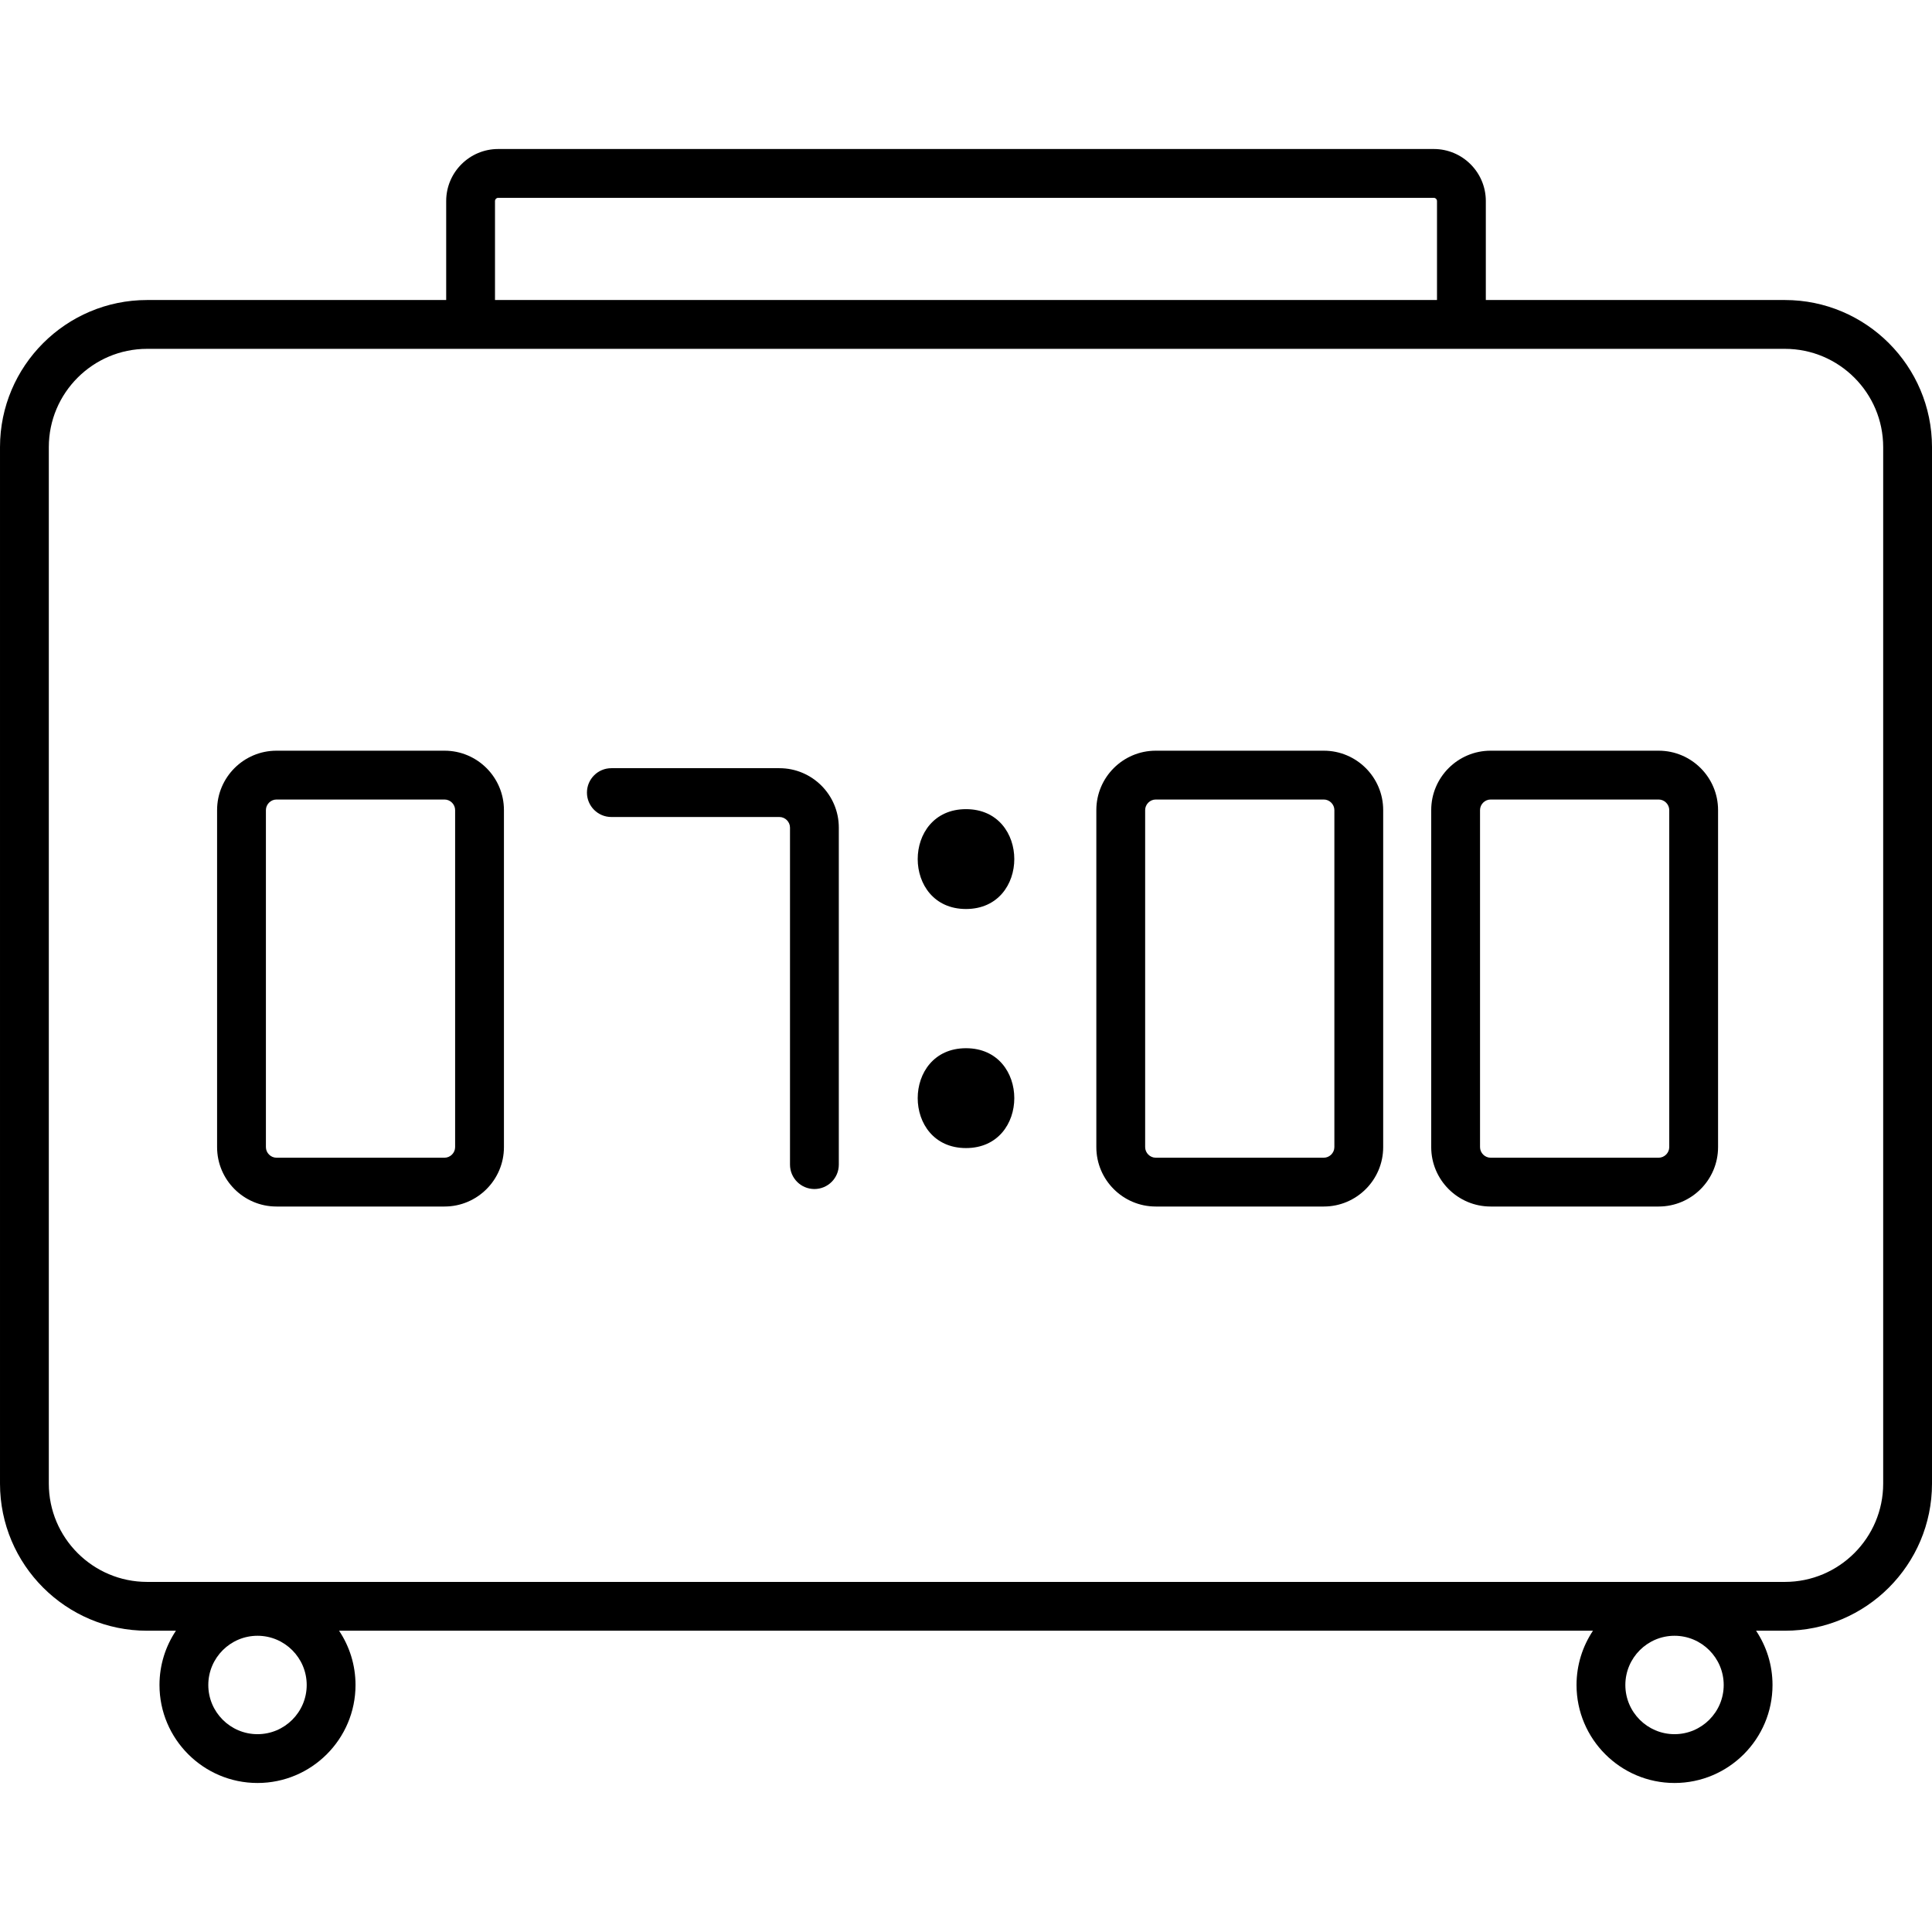 <?xml version="1.0" encoding="iso-8859-1"?>
<!-- Uploaded to: SVG Repo, www.svgrepo.com, Generator: SVG Repo Mixer Tools -->
<!DOCTYPE svg PUBLIC "-//W3C//DTD SVG 1.1//EN" "http://www.w3.org/Graphics/SVG/1.1/DTD/svg11.dtd">
<svg fill="#000000" version="1.1" id="Capa_1" xmlns="http://www.w3.org/2000/svg" xmlns:xlink="http://www.w3.org/1999/xlink" 
	 width="800px" height="800px" viewBox="0 0 474.941 474.942"
	 xml:space="preserve">
<g>
	<g>
		<path d="M438.783,73.754h-73.525V49.417c0-7.05-5.736-12.786-12.785-12.786H122.47c-7.05,0-12.785,5.736-12.785,12.786v24.337
			H36.159C16.221,73.754,0,89.976,0,109.914v254.808c0,19.938,16.221,36.158,36.159,36.158h7.089
			c-2.551,3.823-4.042,8.412-4.042,13.343c0,13.282,10.811,24.088,24.098,24.088c13.285,0,24.092-10.806,24.092-24.088
			c0-4.932-1.491-9.52-4.042-13.343h308.244c-2.549,3.823-4.041,8.412-4.041,13.343c0,13.282,10.807,24.088,24.088,24.088
			c13.283,0,24.09-10.806,24.09-24.088c0-4.932-1.49-9.52-4.041-13.343h7.09c19.938,0,36.158-16.221,36.158-36.158V109.915
			C474.941,89.976,458.721,73.754,438.783,73.754z M63.304,426.312c-6.671,0-12.098-5.423-12.098-12.089
			c0-6.673,5.427-12.102,12.098-12.102c6.667,0,12.092,5.429,12.092,12.102C75.396,420.888,69.971,426.312,63.304,426.312z
			 M411.646,426.312c-6.666,0-12.088-5.423-12.088-12.089c0-6.673,5.422-12.102,12.088-12.102s12.09,5.429,12.09,12.102
			C423.736,420.888,418.312,426.312,411.646,426.312z M121.685,49.417c0-0.419,0.367-0.786,0.785-0.786h230
			c0.418,0,0.785,0.367,0.785,0.786v24.337H121.685V49.417z M462.941,364.721c0,13.32-10.838,24.158-24.158,24.158H36.159
			C22.838,388.879,12,378.042,12,364.721V109.915c0-13.321,10.838-24.159,24.159-24.159h402.624
			c13.32,0,24.158,10.838,24.158,24.159V364.721z"/>
		<path d="M109.283,184.543H67.966c-8.05,0-14.599,6.549-14.599,14.599v82.856c0,8.05,6.549,14.6,14.599,14.6h41.318
			c8.05,0,14.599-6.55,14.599-14.6v-82.856C123.882,191.092,117.333,184.543,109.283,184.543z M111.882,281.999
			c0,1.409-1.19,2.6-2.599,2.6H67.966c-1.409,0-2.599-1.19-2.599-2.6v-82.856c0-1.409,1.19-2.599,2.599-2.599h41.318
			c1.409,0,2.599,1.19,2.599,2.599L111.882,281.999L111.882,281.999z"/>
		<path d="M191.606,188.843h-41.318c-3.313,0-6,2.688-6,6c0,3.313,2.687,6,6,6h41.318c1.409,0,2.599,1.19,2.599,2.599v82.855
			c0,3.312,2.687,6,6,6s6-2.688,6-6v-82.855C206.204,195.394,199.656,188.843,191.606,188.843z"/>
		<path d="M325.428,184.543H284.11c-8.05,0-14.599,6.549-14.599,14.599v82.856c0,8.05,6.549,14.6,14.599,14.6h41.317
			c8.051,0,14.6-6.55,14.6-14.6v-82.856C340.027,191.092,333.479,184.543,325.428,184.543z M328.027,281.999
			c0,1.409-1.189,2.6-2.6,2.6H284.11c-1.409,0-2.599-1.19-2.599-2.6v-82.856c0-1.409,1.189-2.599,2.599-2.599h41.317
			c1.41,0,2.6,1.19,2.6,2.599V281.999z"/>
		<path d="M407.75,184.543h-41.318c-8.049,0-14.598,6.549-14.598,14.599v82.856c0,8.05,6.549,14.6,14.598,14.6h41.318
			c8.051,0,14.6-6.55,14.6-14.6v-82.856C422.35,191.092,415.801,184.543,407.75,184.543z M410.35,281.999c0,1.409-1.189,2.6-2.6,2.6
			h-41.318c-1.408,0-2.598-1.19-2.598-2.6v-82.856c0-1.409,1.189-2.599,2.598-2.599h41.318c1.41,0,2.6,1.19,2.6,2.599V281.999z"/>
		<path d="M237.471,198.913c-15.83,0-15.83,24.547,0,24.547C253.301,223.459,253.301,198.913,237.471,198.913z"/>
		<path d="M237.471,257.682c-15.83,0-15.83,24.547,0,24.547C253.301,282.229,253.301,257.682,237.471,257.682z"/>
	</g>
</g>
</svg>